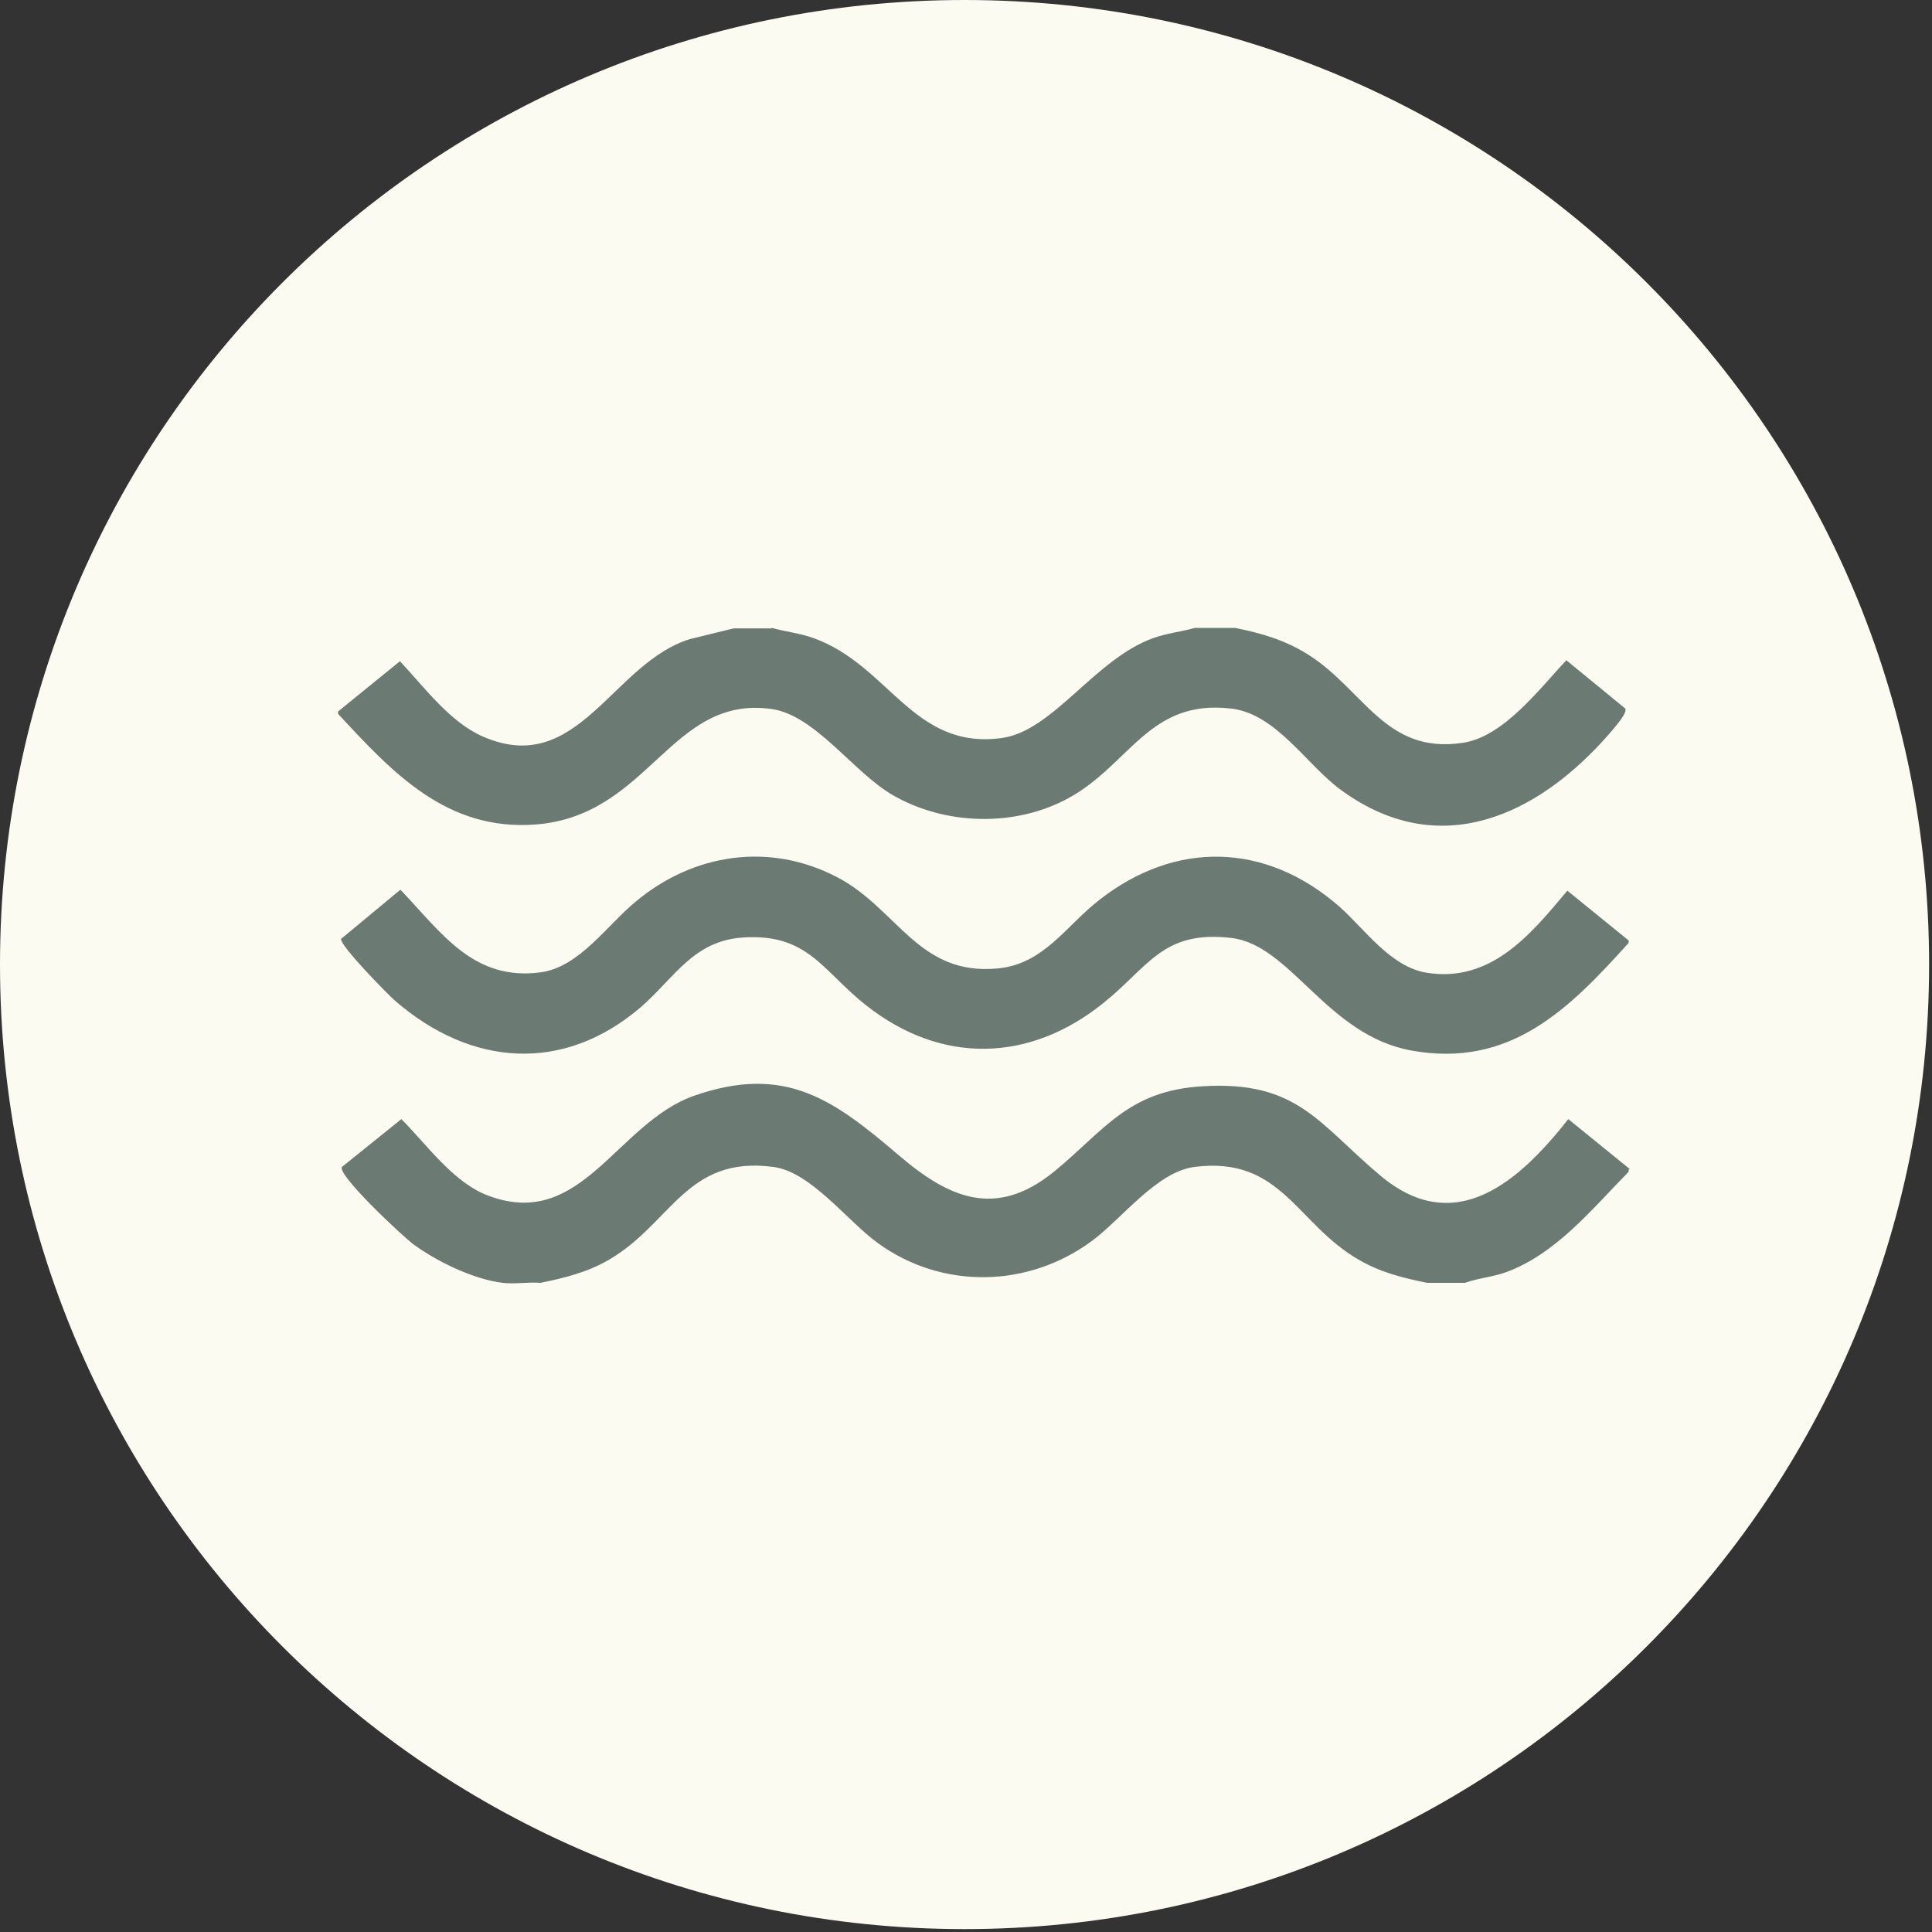 <?xml version="1.0" encoding="UTF-8"?> <svg xmlns="http://www.w3.org/2000/svg" width="40" height="40" viewBox="0 0 40 40" fill="none"><rect x="0" y="0" width="40" height="40" fill="#333333" stroke="none"/><path d="M19.97 39.94C30.999 39.94 39.94 30.999 39.94 19.97C39.94 8.941 30.999 0 19.97 0C8.941 0 0 8.941 0 19.97C0 30.999 8.941 39.94 19.97 39.94Z" fill="#FCFBF2"></path><path d="M15.98 13C16.27 13.08 16.56 13.11 16.84 13.21C18.41 13.77 18.9 15.53 20.74 15.28C21.8 15.14 22.67 13.64 23.88 13.21C24.16 13.11 24.45 13.08 24.74 13H25.57C26.12 13.11 26.6 13.25 27.08 13.55C28.24 14.28 28.68 15.62 30.28 15.38C31.13 15.26 31.88 14.25 32.43 13.67L33.65 14.67C33.7 14.77 33.4 15.09 33.32 15.19C31.85 16.88 29.81 17.85 27.77 16.36C27.05 15.84 26.43 14.78 25.49 14.67C23.79 14.47 23.4 15.82 22.13 16.52C21.02 17.13 19.57 17.09 18.48 16.46C17.67 15.99 16.88 14.81 15.98 14.68C13.88 14.38 13.45 16.89 11.09 17.07C9.25 17.21 8.13 16 7 14.78V14.73L8.28 13.69C8.79 14.23 9.31 14.95 10 15.25C11.97 16.11 12.68 13.72 14.29 13.23L15.19 13.01H15.97L15.98 13Z" fill="#6C7A74"></path><path d="M33.72 19.47V19.52C32.48 20.9 31.26 22.12 29.22 21.75C27.47 21.43 26.73 19.57 25.5 19.42C24.07 19.25 23.78 20.02 22.84 20.77C21.31 22 19.49 22.04 17.94 20.82C17.03 20.11 16.74 19.32 15.38 19.41C14.35 19.48 13.96 20.25 13.27 20.85C11.66 22.23 9.75 22.08 8.18 20.72C8.01 20.57 7.05 19.59 7.06 19.44L8.29 18.42C9.14 19.31 9.8 20.32 11.2 20.13C12 20.02 12.58 19.14 13.17 18.66C14.36 17.67 15.93 17.43 17.33 18.16C18.58 18.81 19.01 20.21 20.66 20.05C21.61 19.96 22.07 19.17 22.75 18.64C24.34 17.39 26.21 17.44 27.73 18.77C28.26 19.24 28.79 20.02 29.54 20.14C30.87 20.35 31.69 19.35 32.45 18.44L33.73 19.48L33.72 19.47Z" fill="#6C7A74"></path><path d="M33.72 24.21V24.26C32.97 25.02 32.22 25.96 31.18 26.34C30.9 26.44 30.61 26.46 30.33 26.56H29.55C29.05 26.46 28.57 26.34 28.13 26.08C26.84 25.34 26.53 23.93 24.73 24.16C23.95 24.26 23.23 25.23 22.61 25.69C21.3 26.66 19.52 26.71 18.18 25.74C17.54 25.28 16.79 24.26 16.01 24.16C14.21 23.92 13.9 25.33 12.61 26.08C12.17 26.34 11.68 26.46 11.19 26.56C10.94 26.54 10.65 26.59 10.41 26.56C9.81 26.49 9.05 26.12 8.57 25.77C8.36 25.62 6.97 24.32 7.08 24.16L8.31 23.17C8.85 23.71 9.4 24.51 10.15 24.77C12.05 25.45 12.77 23.26 14.36 22.69C16.27 22.02 17.27 22.78 18.61 23.92C19.64 24.8 20.61 25.24 21.82 24.26C22.87 23.4 23.35 22.58 24.9 22.49C26.87 22.37 27.3 23.27 28.58 24.34C30.14 25.65 31.47 24.44 32.47 23.17L33.75 24.21H33.72Z" fill="#6C7A74"></path></svg> 